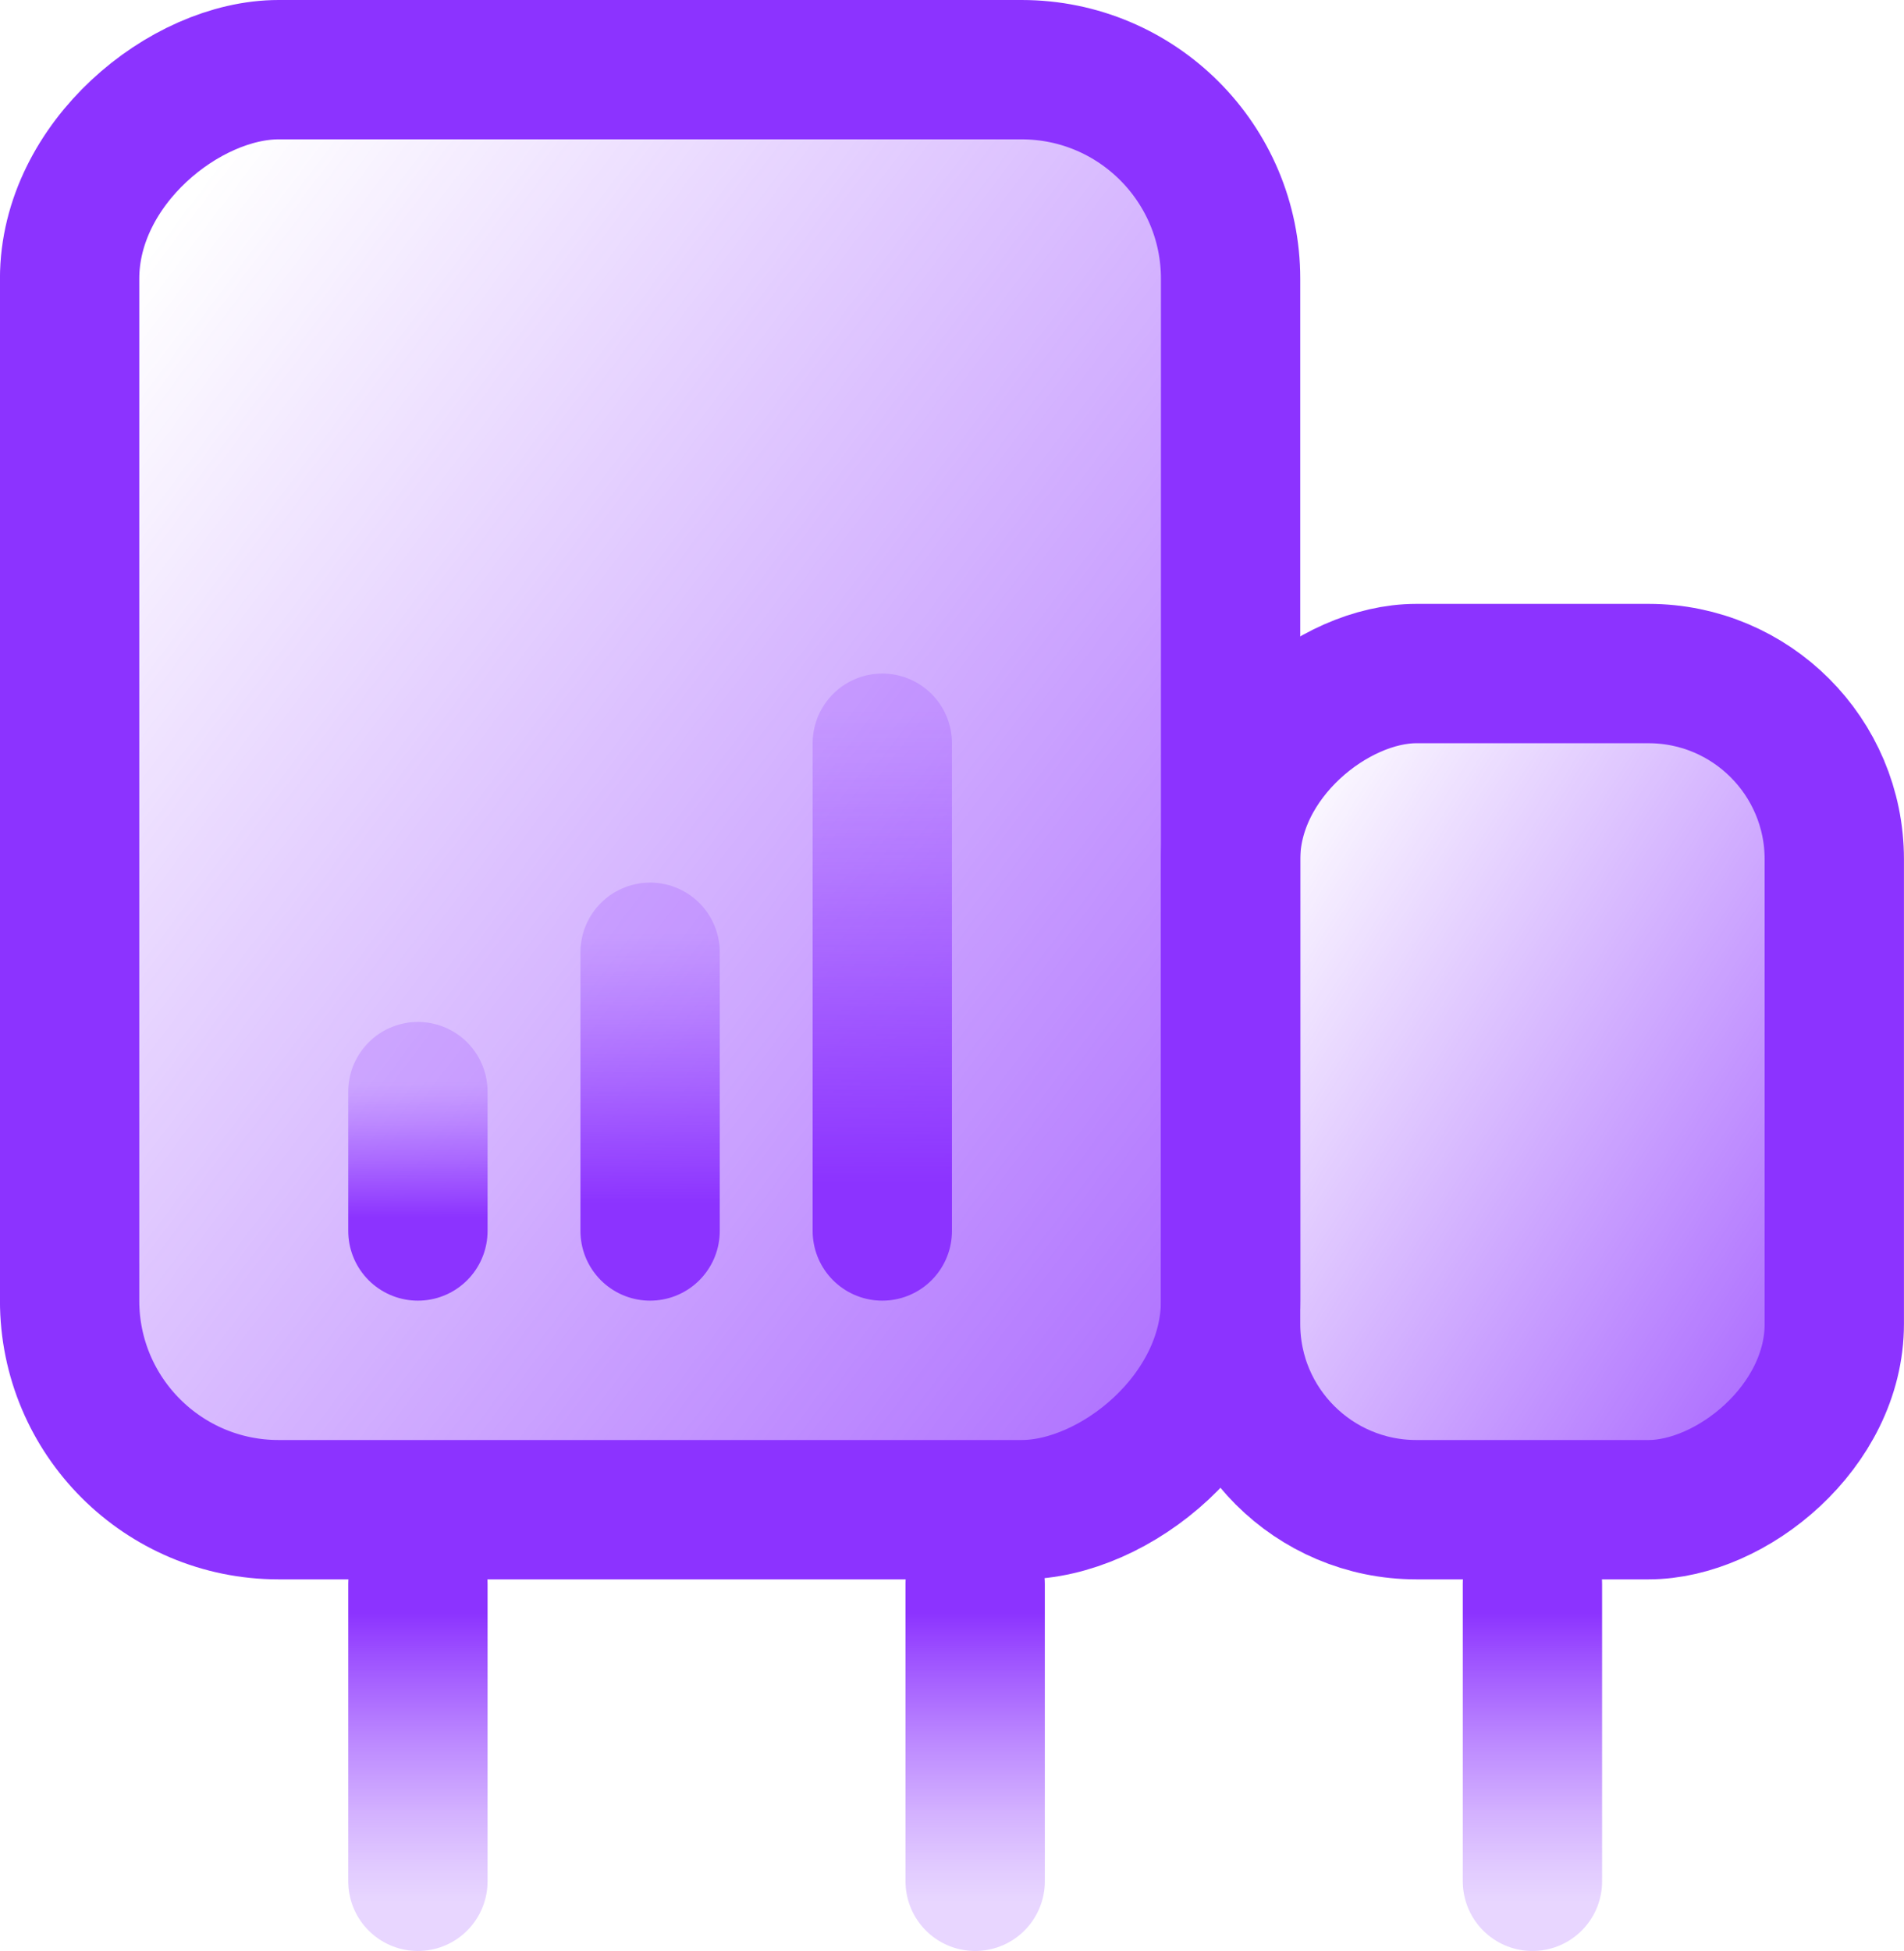 <svg fill="none" height="84" viewBox="0 0 82 84" width="82" xmlns="http://www.w3.org/2000/svg" xmlns:xlink="http://www.w3.org/1999/xlink"><linearGradient id="a"><stop offset="0" stop-color="#8c33ff"/><stop offset="1" stop-color="#8c33ff" stop-opacity="0"/></linearGradient><linearGradient id="b" gradientUnits="userSpaceOnUse" x1="132.498" x2="76.306" xlink:href="#a" y1="-13.5" y2="61.184"/><linearGradient id="c" gradientUnits="userSpaceOnUse" x1="120.195" x2="96.082" xlink:href="#a" y1="23.136" y2="60.908"/><linearGradient id="d"><stop offset=".19" stop-color="#8c33ff"/><stop offset=".28" stop-color="#8c33ff" stop-opacity=".87"/><stop offset=".49" stop-color="#8c33ff" stop-opacity=".59"/><stop offset=".67" stop-color="#8c33ff" stop-opacity=".38"/><stop offset=".81" stop-color="#8c33ff" stop-opacity=".25"/><stop offset=".88" stop-color="#8c33ff" stop-opacity=".2"/></linearGradient><linearGradient id="e" gradientUnits="userSpaceOnUse" x1="23.498" x2="23.498" xlink:href="#d" y1="55.034" y2="38.153"/><linearGradient id="f" gradientUnits="userSpaceOnUse" x1="13.498" x2="13.498" xlink:href="#d" y1="54.017" y2="45.576"/><linearGradient id="g" gradientUnits="userSpaceOnUse" x1="33.498" x2="33.498" xlink:href="#d" y1="56.559" y2="27.017"/><linearGradient id="h" gradientUnits="userSpaceOnUse" x1="13.498" x2="13.498" xlink:href="#d" y1="66.025" y2="84.038"/><linearGradient id="i" gradientUnits="userSpaceOnUse" x1="37.498" x2="37.498" xlink:href="#d" y1="66.025" y2="84.038"/><linearGradient id="j" gradientUnits="userSpaceOnUse" x1="61.498" x2="61.498" xlink:href="#d" y1="66.025" y2="84.038"/><g stroke-width="6"><rect fill="url(#b)" height="50" rx="9" stroke="#8c33ff" transform="matrix(0 1 -1 0 55.998 -49.998)" width="62" x="52.998" y="3"/><rect fill="url(#c)" height="26" rx="8" stroke="#8c33ff" transform="matrix(0 1 -1 0 107.998 -49.998)" width="36" x="78.998" y="29"/><g stroke-linecap="round"><path d="m27.998 53v-12" stroke="url(#e)"/><path d="m17.998 53v-6" stroke="url(#f)"/><path d="m37.998 53v-21" stroke="url(#g)"/><path d="m17.998 68.195v12.805" stroke="url(#h)"/><path d="m41.998 68.195v12.805" stroke="url(#i)"/><path d="m65.998 68.195v12.805" stroke="url(#j)"/></g></g></svg>